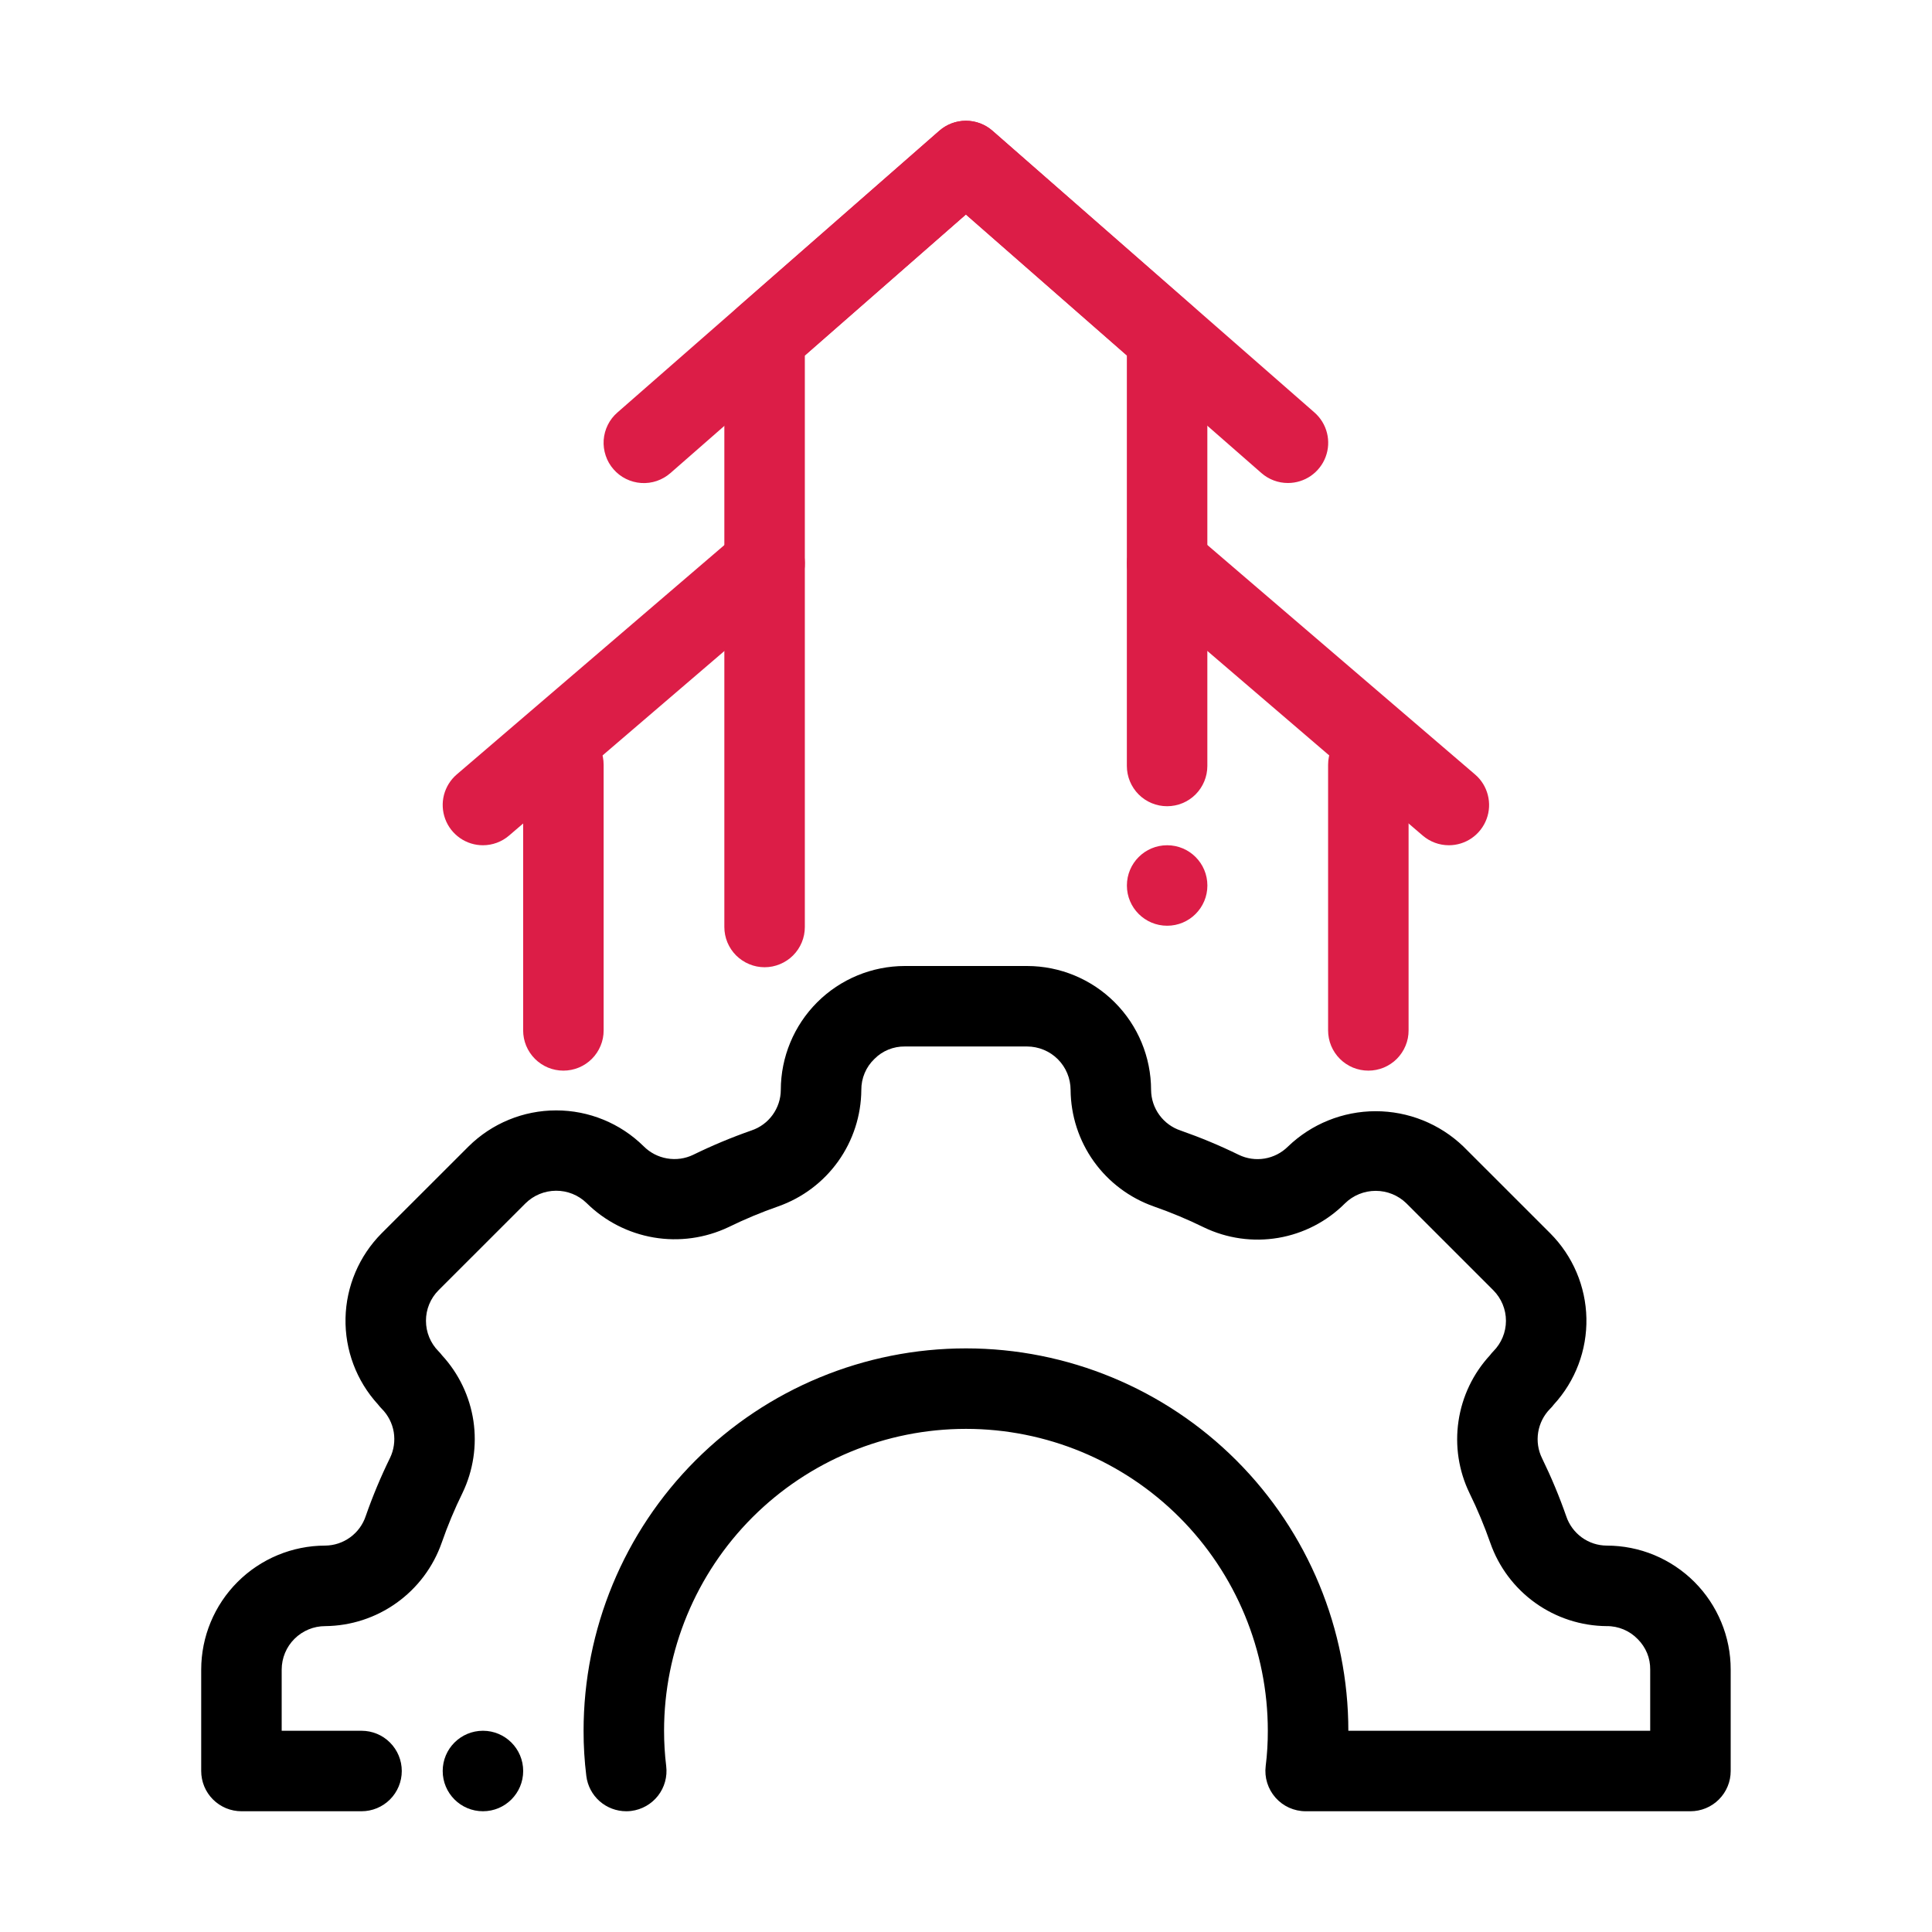 <?xml version="1.0" encoding="UTF-8"?> <svg xmlns="http://www.w3.org/2000/svg" width="50" height="50" viewBox="0 0 50 50" fill="none"><path d="M19.788 25.032C19.651 25.032 19.515 25.005 19.389 24.952C19.263 24.9 19.148 24.823 19.051 24.727C18.954 24.63 18.878 24.515 18.825 24.389C18.773 24.262 18.746 24.127 18.746 23.99V8.729C18.746 8.581 18.778 8.434 18.839 8.299C18.9 8.164 18.989 8.043 19.101 7.946L24.309 3.383C24.5 3.217 24.744 3.125 24.996 3.125C25.249 3.125 25.493 3.217 25.683 3.383L30.891 7.946C31.003 8.043 31.092 8.164 31.153 8.299C31.215 8.434 31.246 8.581 31.246 8.729V19.823C31.246 20.099 31.136 20.364 30.941 20.56C30.746 20.755 30.481 20.865 30.204 20.865C29.928 20.865 29.663 20.755 29.468 20.56C29.273 20.364 29.163 20.099 29.163 19.823V9.201L24.996 5.551L20.829 9.201V23.99C20.829 24.127 20.803 24.262 20.75 24.389C20.698 24.515 20.621 24.63 20.524 24.727C20.428 24.823 20.313 24.9 20.186 24.952C20.06 25.005 19.925 25.032 19.788 25.032Z" fill="#DC1D47"></path><path d="M12.498 21.875C12.285 21.875 12.078 21.81 11.903 21.688C11.729 21.566 11.595 21.394 11.522 21.195C11.448 20.995 11.437 20.778 11.49 20.572C11.544 20.366 11.659 20.181 11.82 20.043L19.112 13.793C19.322 13.613 19.594 13.524 19.869 13.545C20.145 13.567 20.4 13.696 20.58 13.906C20.76 14.116 20.849 14.388 20.827 14.663C20.806 14.938 20.677 15.194 20.467 15.374L13.175 21.624C12.987 21.786 12.746 21.875 12.498 21.875Z" fill="#DC1D47"></path><path d="M14.581 27.708C14.444 27.708 14.308 27.681 14.182 27.629C14.056 27.576 13.941 27.5 13.844 27.403C13.747 27.306 13.671 27.191 13.618 27.065C13.566 26.939 13.539 26.803 13.539 26.666V19.792C13.539 19.515 13.649 19.25 13.844 19.055C14.04 18.86 14.305 18.75 14.581 18.75C14.857 18.75 15.122 18.86 15.317 19.055C15.513 19.25 15.622 19.515 15.622 19.792V26.666C15.623 26.803 15.596 26.939 15.543 27.065C15.491 27.191 15.414 27.306 15.318 27.403C15.221 27.5 15.106 27.576 14.979 27.629C14.853 27.681 14.717 27.708 14.581 27.708Z" fill="#DC1D47"></path><path d="M37.497 21.875C37.248 21.875 37.008 21.786 36.819 21.624L29.528 15.374C29.424 15.285 29.338 15.176 29.277 15.054C29.215 14.932 29.178 14.8 29.167 14.663C29.157 14.527 29.173 14.39 29.216 14.26C29.258 14.13 29.326 14.01 29.415 13.906C29.504 13.802 29.612 13.717 29.734 13.655C29.856 13.593 29.989 13.556 30.125 13.545C30.262 13.535 30.399 13.551 30.529 13.594C30.659 13.636 30.779 13.704 30.883 13.793L38.174 20.043C38.336 20.181 38.451 20.366 38.504 20.572C38.558 20.778 38.547 20.995 38.473 21.195C38.399 21.394 38.266 21.566 38.092 21.688C37.917 21.81 37.709 21.875 37.497 21.875Z" fill="#DC1D47"></path><path d="M35.413 27.708C35.276 27.708 35.141 27.681 35.014 27.629C34.888 27.576 34.773 27.5 34.676 27.403C34.579 27.306 34.503 27.191 34.45 27.065C34.398 26.939 34.371 26.803 34.371 26.666V19.792C34.371 19.515 34.481 19.25 34.676 19.055C34.871 18.86 35.136 18.75 35.413 18.75C35.689 18.75 35.954 18.86 36.149 19.055C36.345 19.25 36.454 19.515 36.454 19.792V26.666C36.455 26.803 36.428 26.939 36.375 27.065C36.323 27.191 36.246 27.306 36.15 27.403C36.053 27.5 35.938 27.576 35.812 27.629C35.685 27.681 35.55 27.708 35.413 27.708Z" fill="#DC1D47"></path><path d="M33.332 12.5C33.08 12.501 32.836 12.409 32.646 12.243L24.998 5.551L17.351 12.243C17.248 12.333 17.128 12.402 16.998 12.447C16.869 12.491 16.731 12.509 16.595 12.5C16.458 12.491 16.324 12.455 16.201 12.394C16.078 12.334 15.969 12.249 15.879 12.146C15.788 12.043 15.719 11.923 15.676 11.793C15.632 11.663 15.614 11.526 15.623 11.389C15.633 11.252 15.669 11.119 15.73 10.996C15.791 10.873 15.876 10.764 15.98 10.674L24.313 3.382C24.503 3.216 24.746 3.125 24.998 3.125C25.251 3.125 25.494 3.216 25.684 3.382L34.017 10.674C34.177 10.814 34.29 10.998 34.342 11.204C34.394 11.41 34.382 11.626 34.307 11.825C34.233 12.023 34.099 12.194 33.925 12.315C33.751 12.435 33.544 12.5 33.332 12.5Z" fill="#DC1D47"></path><path d="M16.207 46.875C15.953 46.875 15.707 46.782 15.517 46.614C15.327 46.446 15.205 46.214 15.174 45.962C15.126 45.573 15.102 45.183 15.103 44.792C15.103 42.167 16.145 39.65 18.001 37.794C19.857 35.938 22.374 34.896 24.999 34.896C27.623 34.896 30.14 35.938 31.996 37.794C33.852 39.65 34.895 42.167 34.895 44.792H42.707V43.209C42.709 43.063 42.682 42.918 42.627 42.783C42.571 42.648 42.489 42.525 42.386 42.422C42.282 42.314 42.157 42.228 42.019 42.17C41.881 42.112 41.732 42.082 41.582 42.084C40.92 42.079 40.275 41.87 39.736 41.485C39.197 41.1 38.789 40.558 38.57 39.933C38.416 39.494 38.237 39.063 38.032 38.645C37.751 38.066 37.651 37.415 37.746 36.778C37.84 36.14 38.124 35.546 38.561 35.073C38.587 35.037 38.616 35.004 38.647 34.972C38.856 34.762 38.974 34.478 38.974 34.182C38.974 33.886 38.856 33.602 38.647 33.392L36.398 31.143C36.186 30.935 35.9 30.819 35.603 30.819C35.306 30.819 35.02 30.935 34.808 31.143C34.339 31.613 33.735 31.925 33.081 32.036C32.427 32.147 31.754 32.052 31.156 31.764C30.737 31.558 30.305 31.378 29.864 31.224C29.238 31.004 28.694 30.597 28.308 30.058C27.922 29.518 27.712 28.872 27.707 28.208C27.706 27.91 27.588 27.624 27.377 27.413C27.166 27.202 26.88 27.084 26.581 27.083H23.416C23.27 27.081 23.125 27.109 22.99 27.164C22.855 27.219 22.732 27.301 22.63 27.405C22.521 27.509 22.435 27.633 22.377 27.772C22.319 27.91 22.29 28.058 22.291 28.208C22.286 28.871 22.077 29.515 21.692 30.055C21.307 30.594 20.765 31.001 20.14 31.221C19.701 31.374 19.271 31.554 18.852 31.759C18.25 32.044 17.575 32.138 16.918 32.026C16.261 31.914 15.654 31.603 15.18 31.134C14.968 30.928 14.683 30.814 14.388 30.816C14.092 30.818 13.809 30.935 13.599 31.143L11.349 33.392C11.14 33.602 11.023 33.886 11.024 34.182C11.024 34.478 11.141 34.762 11.35 34.972C11.383 35.005 11.412 35.039 11.44 35.076C11.874 35.548 12.157 36.139 12.252 36.773C12.346 37.408 12.248 38.056 11.971 38.634C11.765 39.053 11.585 39.484 11.432 39.924C11.213 40.551 10.805 41.095 10.265 41.481C9.726 41.868 9.079 42.078 8.415 42.084C8.117 42.084 7.831 42.203 7.62 42.414C7.409 42.624 7.291 42.91 7.29 43.209V44.792H9.356C9.633 44.792 9.898 44.901 10.093 45.097C10.288 45.292 10.398 45.557 10.398 45.833C10.398 46.11 10.288 46.375 10.093 46.57C9.898 46.765 9.633 46.875 9.356 46.875H6.249C6.112 46.875 5.976 46.848 5.85 46.796C5.724 46.743 5.609 46.667 5.512 46.57C5.415 46.473 5.338 46.358 5.286 46.232C5.234 46.106 5.207 45.97 5.207 45.833V43.209C5.208 42.358 5.546 41.543 6.148 40.941C6.749 40.34 7.565 40.001 8.415 40C8.649 39.998 8.875 39.923 9.064 39.785C9.252 39.648 9.393 39.455 9.466 39.233C9.645 38.72 9.855 38.218 10.094 37.73C10.194 37.523 10.227 37.289 10.19 37.062C10.152 36.835 10.044 36.625 9.882 36.461C9.846 36.425 9.812 36.386 9.781 36.345C9.225 35.737 8.925 34.938 8.942 34.114C8.96 33.289 9.294 32.504 9.875 31.919L12.126 29.67C12.729 29.073 13.543 28.737 14.392 28.737C15.24 28.736 16.055 29.07 16.658 29.666C16.823 29.831 17.034 29.941 17.264 29.98C17.494 30.02 17.73 29.987 17.94 29.886C18.43 29.646 18.933 29.436 19.448 29.256C19.668 29.182 19.859 29.042 19.995 28.854C20.131 28.666 20.206 28.441 20.207 28.208C20.208 27.358 20.546 26.542 21.148 25.94C21.749 25.339 22.565 25.001 23.416 25H26.581C27.432 25.001 28.248 25.339 28.849 25.941C29.451 26.542 29.789 27.358 29.79 28.208C29.792 28.442 29.867 28.668 30.005 28.857C30.142 29.045 30.335 29.186 30.557 29.259C31.07 29.439 31.572 29.648 32.06 29.887C32.268 29.987 32.501 30.021 32.728 29.983C32.955 29.945 33.165 29.838 33.329 29.676C33.938 29.088 34.752 28.759 35.599 28.758C36.446 28.757 37.26 29.084 37.871 29.67L40.121 31.919C40.704 32.504 41.039 33.291 41.056 34.116C41.073 34.941 40.771 35.741 40.213 36.349C40.183 36.389 40.151 36.427 40.115 36.461C39.952 36.627 39.845 36.839 39.808 37.068C39.771 37.298 39.806 37.533 39.909 37.741C40.147 38.229 40.356 38.73 40.535 39.243C40.609 39.462 40.75 39.653 40.937 39.789C41.125 39.925 41.35 39.999 41.582 40C42.003 40 42.421 40.083 42.81 40.244C43.199 40.406 43.553 40.642 43.851 40.94C44.149 41.238 44.385 41.592 44.546 41.981C44.708 42.37 44.791 42.787 44.79 43.209V45.833C44.79 45.97 44.764 46.106 44.711 46.232C44.659 46.358 44.582 46.473 44.485 46.57C44.389 46.667 44.274 46.743 44.147 46.796C44.021 46.848 43.886 46.875 43.749 46.875H33.79C33.642 46.875 33.496 46.843 33.362 46.783C33.227 46.722 33.107 46.633 33.01 46.523C32.912 46.412 32.839 46.282 32.795 46.141C32.751 46 32.738 45.852 32.756 45.705C32.794 45.402 32.812 45.097 32.811 44.792C32.811 42.72 31.988 40.733 30.523 39.267C29.058 37.802 27.071 36.979 24.999 36.979C22.927 36.979 20.94 37.802 19.474 39.267C18.009 40.733 17.186 42.72 17.186 44.792C17.186 45.097 17.204 45.402 17.241 45.705C17.275 45.979 17.199 46.256 17.029 46.474C16.859 46.691 16.61 46.833 16.336 46.867C16.293 46.873 16.25 46.875 16.207 46.875Z" fill="black"></path><path d="M30.206 23.958C30.781 23.958 31.247 23.492 31.247 22.917C31.247 22.341 30.781 21.875 30.206 21.875C29.63 21.875 29.164 22.341 29.164 22.917C29.164 23.492 29.63 23.958 30.206 23.958Z" fill="#DC1D47"></path><path d="M12.499 46.875C13.074 46.875 13.54 46.409 13.54 45.833C13.54 45.258 13.074 44.792 12.499 44.792C11.923 44.792 11.457 45.258 11.457 45.833C11.457 46.409 11.923 46.875 12.499 46.875Z" fill="black"></path></svg> 